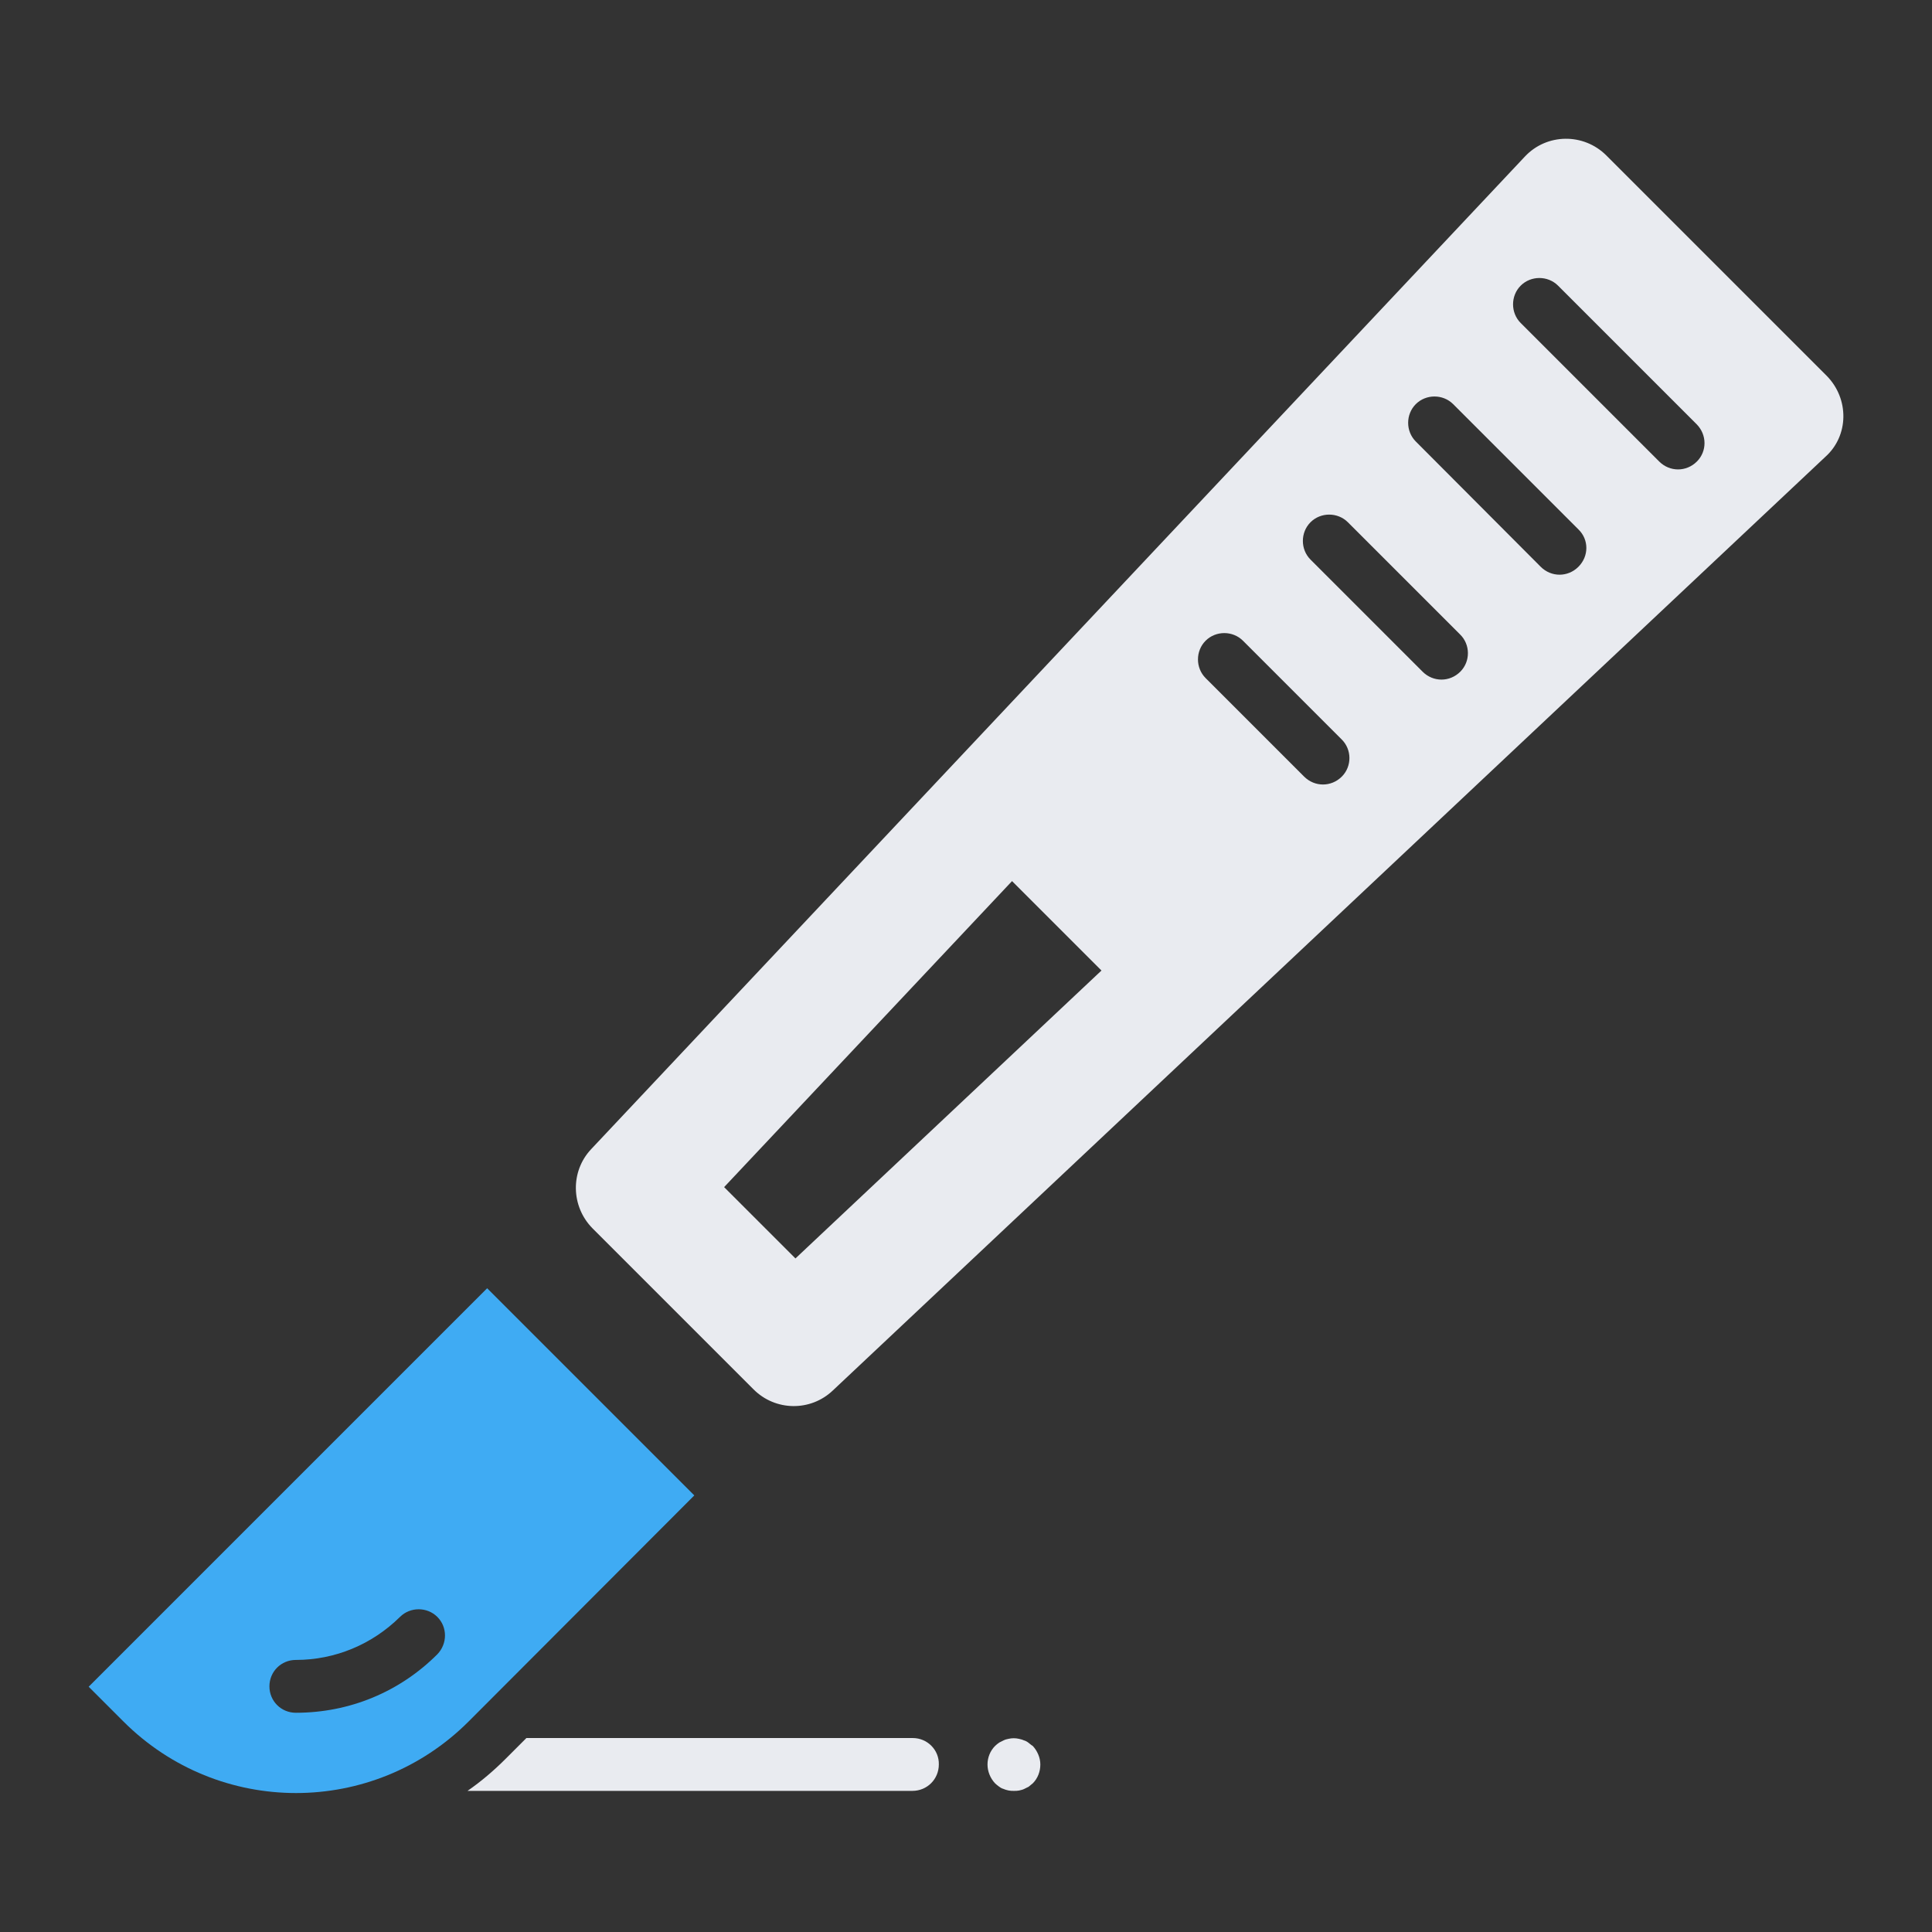 <?xml version="1.0" encoding="utf-8"?>
<svg xmlns="http://www.w3.org/2000/svg" id="Layer_1" style="enable-background:new 0 0 512 512;" version="1.1" viewBox="0 0 512 512">
  <rect x="0" y="0" width="512" height="512" fill="#333333" stroke="none"/>
  <style type="text/css"> .st0{fill:#e9ebf0;} .st1{fill:#3fabf3b3;} </style>
  <g>
    <g>
      <g>
        <g>
          <path class="st1" d="M184,396.3l-54.9-54.9L23.5,447l9.2,9.2c25.3,25.3,66.2,25.3,91.5,0L184,396.3z M115.9,438.4 c-10,10-23.3,15.5-37.5,15.5c-3.9,0-7-3.1-7-7s3.1-7,7-7c10.4,0,20.2-4.1,27.6-11.4c2.7-2.7,7.2-2.7,9.9,0 C118.6,431.2,118.6,435.6,115.9,438.4z"/>
        </g>
      </g>
      <path class="st0" d="M484.1,99.6l-58.4-58.4c-6-6-15.8-5.9-21.6,0.3l-247.4,263c-5.6,5.9-5.4,15.2,0.3,21l42.7,42.7 c5.8,5.8,15.1,5.9,21,0.3l263-247.4C490,115.5,490.1,105.7,484.1,99.6z M210.8,333.5l-18.9-18.9l76.3-81.1l23.7,23.7L210.8,333.5z M355.6,205.8c-1.4,1.4-3.2,2.1-5,2.1s-3.6-0.7-5-2.1l-26.1-26.1c-2.7-2.7-2.7-7.2,0-9.9c2.7-2.7,7.2-2.7,9.9,0l26.1,26.1 C358.3,198.6,358.3,203.1,355.6,205.8z M387,178c-1.4,1.4-3.2,2.1-5,2.1s-3.6-0.7-5-2.1l-29.7-29.7c-2.7-2.7-2.7-7.2,0-9.9 c2.7-2.7,7.2-2.7,9.9,0l29.7,29.7C389.7,170.8,389.7,175.3,387,178z M418.3,150.2c-1.4,1.4-3.2,2.1-5,2.1s-3.6-0.7-5-2.1 L375.2,117c-2.7-2.7-2.7-7.2,0-9.9c2.7-2.7,7.2-2.7,9.9,0l33.2,33.2C421.1,143,421.1,147.4,418.3,150.2z M449.7,122.3 c-1.4,1.4-3.2,2.1-5,2.1s-3.6-0.7-5-2.1L403,85.6c-2.7-2.7-2.7-7.2,0-9.9c2.7-2.7,7.2-2.7,9.9,0l36.7,36.7 C452.4,115.2,452.4,119.6,449.7,122.3z"/>
      <path class="st0" d="M241.9,460.6H139.5l-5.5,5.5c-3.2,3.2-6.5,6-10.1,8.5h117.9c3.9,0,7-3.1,7-7 C248.9,463.8,245.8,460.6,241.9,460.6z"/>
      <path class="st0" d="M272.5,461.8c-0.4-0.3-0.8-0.5-1.2-0.6c-0.4-0.2-0.9-0.3-1.3-0.4c-0.9-0.2-1.8-0.2-2.7,0 c-0.5,0.1-0.9,0.2-1.3,0.4c-0.4,0.2-0.8,0.4-1.2,0.6c-0.4,0.3-0.7,0.5-1.1,0.9c-1.3,1.3-2,3.1-2,4.9c0,1.8,0.7,3.6,2,5 c0.3,0.3,0.7,0.6,1.1,0.9c0.4,0.3,0.8,0.5,1.2,0.6c0.4,0.2,0.9,0.3,1.3,0.4c0.5,0.1,0.9,0.1,1.4,0.1c0.5,0,0.9,0,1.4-0.1 c0.4-0.1,0.9-0.2,1.3-0.4c0.4-0.2,0.8-0.4,1.2-0.6c0.4-0.3,0.7-0.6,1.1-0.9c1.3-1.3,2-3.1,2-5c0-1.8-0.8-3.6-2-4.9 C273.2,462.4,272.9,462.1,272.5,461.8z"/>
    </g>
  </g>
</svg>